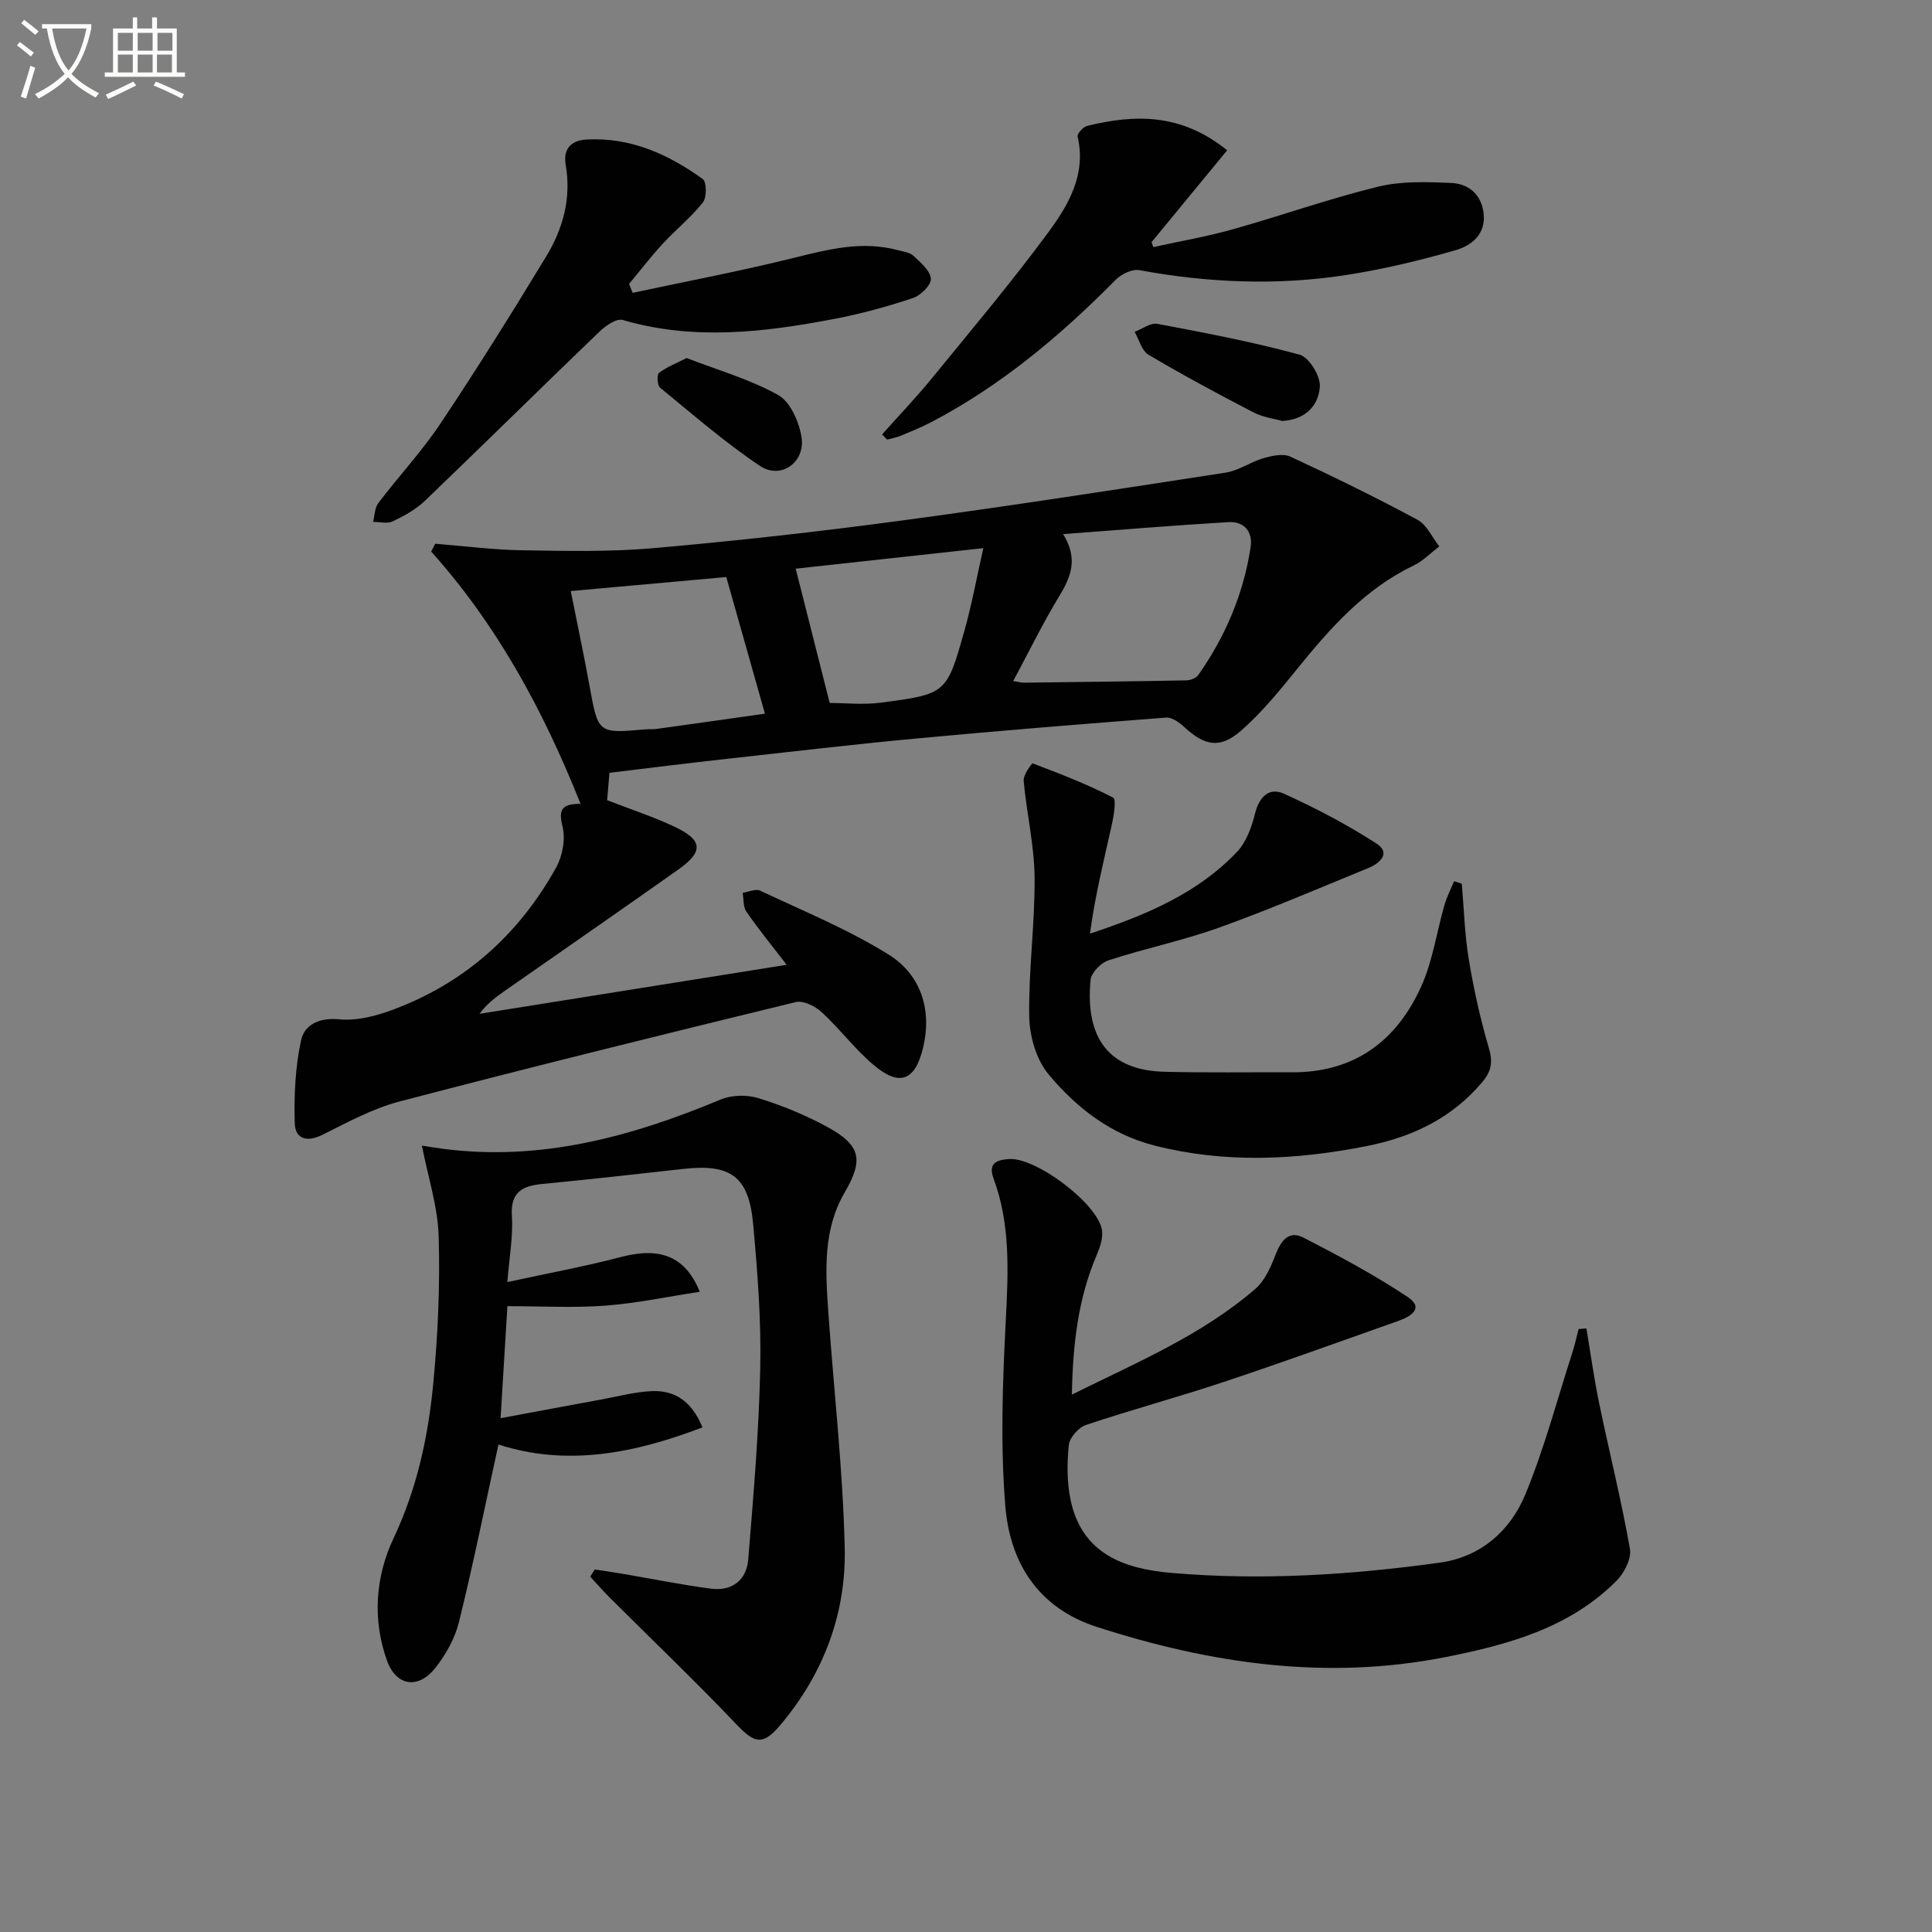 <svg enable-background="new 0 0 400 400" viewBox="0 0 400 400" xmlns="http://www.w3.org/2000/svg"><rect x="0" y="0" width="400" height="400" fill="#808080" stroke="none"/><path d="m6.4 11.7c-1-.8-1.9-1.6-2.9-2.3l.6-.7c.9.7 1.9 1.4 2.9 2.2zm-2.1 8.3c.7-2.1 1.4-4.2 2-6.4.2.1.6.3 1 .4-.7 2.3-1.3 4.4-1.9 6.4zm3-12.8c-1.1-.9-2.1-1.7-2.9-2.4l.6-.7c1 .8 2 1.5 3 2.4zm1.4-1.3v-.9h10.2v.9c-.9 4.2-2.3 7.3-4.1 9.4 1.3 1.4 3.2 2.7 5.7 4-.2.2-.4.5-.7.9-2.5-1.4-4.4-2.7-5.7-4.2-1.4 1.5-3.5 3-6.1 4.4 0 0 0 0-.1-.1-.3-.4-.5-.7-.7-.8 2.7-1.3 4.7-2.8 6.2-4.2-1.8-2.2-3-5.3-3.7-9.4zm9.2 0h-7.1c.6 3.8 1.7 6.7 3.4 8.7 1.7-2 2.9-4.8 3.7-8.7z" fill="#fbfcfa"/><path d="m31.6 3.6h.9v2.3h4.1v9.1h1.7v.9h-16.6v-.9h1.7v-9.1h4.1v-2.3h.9v2.3h3.1v-2.3zm-4 13.3.6.8c-1.9.9-3.8 1.9-5.8 2.8-.2-.3-.3-.6-.5-.9 2-.9 3.9-1.8 5.7-2.7zm-3.2-10.1v3.7h3.1v-3.7zm0 4.5v3.7h3.1v-3.7zm4.1-4.5v3.7h3.1v-3.7zm0 4.5v3.7h3.1v-3.7zm9.1 9.1c-2.1-1.1-4.1-2-5.8-2.7l.5-.8c2.2.9 4.1 1.8 5.8 2.6zm-1.9-13.6h-3.1v3.7h3.1zm-3.2 4.5v3.7h3.1v-3.7z" fill="#fbfcfa"/><g fill="#010101"><path d="m126.18 160c-.15 1.76-.33 3.87-.48 5.67 4.91 1.91 9.63 3.44 14.07 5.55 5.73 2.72 5.89 5.1.72 8.77-11.95 8.46-24 16.78-36 25.17-1.86 1.3-3.69 2.66-5.21 4.74 20.82-3.32 41.65-6.65 63.59-10.15-3.22-4.19-5.93-7.5-8.34-11-.69-1-.54-2.59-.77-3.9 1.21-.18 2.68-.89 3.6-.46 8.98 4.24 18.28 8.03 26.66 13.27 6.62 4.15 8.99 11.37 7.09 19.27-1.64 6.85-4.87 8.08-10.17 3.62-3.92-3.29-7.04-7.51-10.82-10.99-1.34-1.24-3.8-2.47-5.36-2.09-27.39 6.67-54.77 13.44-82.04 20.58-5.54 1.45-10.77 4.31-15.95 6.89-3.28 1.63-5.67.87-5.75-2.46-.15-5.7.11-11.55 1.31-17.09.69-3.18 3.68-4.76 7.87-4.35 3.75.37 7.9-.75 11.52-2.13 14.72-5.57 25.8-15.59 33.41-29.27 1.33-2.4 1.98-5.9 1.34-8.5-.83-3.36-.34-4.74 3.73-4.71-7.75-19.44-17.28-37-30.93-52.24.28-.54.56-1.08.84-1.62 5.98.48 11.95 1.26 17.94 1.36 9.08.14 18.22.35 27.25-.44 17.04-1.5 34.06-3.39 51.02-5.67 22.52-3.02 44.99-6.5 67.45-9.97 2.68-.41 5.12-2.22 7.79-2.98 1.78-.51 4.08-1.03 5.59-.33 8.89 4.12 17.7 8.43 26.32 13.07 1.94 1.04 3.04 3.64 4.52 5.52-1.76 1.33-3.35 3-5.29 3.94-10.08 4.83-17.21 12.87-24.06 21.33-3.64 4.5-7.34 9.07-11.67 12.86-4.41 3.85-7.58 3.16-11.83-.78-1-.92-2.5-2-3.69-1.91-17.22 1.32-34.44 2.71-51.63 4.32-13.07 1.22-26.11 2.75-39.15 4.2-8.03.88-16.04 1.89-24.49 2.91zm83.59-18.99c1.28.2 1.75.33 2.21.33 11.22-.14 22.45-.26 33.67-.48.84-.02 2-.47 2.45-1.12 5.62-7.99 9.36-16.81 10.83-26.48.48-3.18-1.35-5.35-4.58-5.16-11.2.66-22.38 1.6-34.24 2.48 3.13 5.08 1.65 8.81-.75 12.75-3.41 5.61-6.3 11.55-9.59 17.68zm-59.4-21.54c-10.07.91-21.01 1.89-32.2 2.9 1.41 7.08 2.75 13.37 3.9 19.7 1.78 9.79 1.72 9.8 11.48 8.94.83-.07 1.67.01 2.49-.11 7.61-1.05 15.22-2.13 22.33-3.14-2.75-9.7-5.24-18.54-8-28.29zm21.41 26.07c3.08 0 6.93.42 10.66-.07 13.49-1.78 13.57-1.87 17.24-14.91 1.5-5.32 2.49-10.79 3.91-17.07-14.08 1.54-26.88 2.94-38.85 4.25 2.4 9.48 4.7 18.54 7.04 27.8z"/><path d="m105.05 270.43c-.44 7.26-.89 14.66-1.41 23.19 7.37-1.37 14.14-2.64 20.92-3.88 3.41-.63 6.82-1.55 10.26-1.72 4.71-.23 8.31 1.89 10.62 7.5-14.11 5.41-28.12 8.13-42.24 3.55-2.73 12.46-5.19 24.64-8.16 36.7-.84 3.42-2.74 6.83-4.95 9.6-3.51 4.41-8.06 3.74-9.97-1.57-3.05-8.49-2.39-17.37 1.35-25.29 4.86-10.29 7.19-21.07 8.24-32.14.96-10.09 1.41-20.28 1.11-30.4-.18-6.14-2.19-12.23-3.47-18.78 1.27.19 2.78.45 4.3.65 20.24 2.65 39.07-2.48 57.51-10.18 2.29-.96 5.45-1.04 7.83-.31 4.88 1.51 9.71 3.48 14.2 5.92 7.12 3.85 7.6 6.9 3.68 13.64-4.51 7.74-3.97 16.32-3.37 24.81 1.14 16.24 3.01 32.47 3.39 48.72.32 13.65-4.4 26.12-13.33 36.71-3.61 4.28-5.31 3.83-9.04-.09-8.58-9.01-17.58-17.61-26.39-26.4-1.36-1.36-2.62-2.82-3.93-4.23.31-.5.62-.99.93-1.49 2.01.31 4.02.6 6.02.94 6.02 1.02 12.02 2.26 18.08 3.04 4.32.56 7.34-1.78 7.68-6.03 1.08-13.22 2.22-26.46 2.49-39.71.21-9.94-.57-19.93-1.48-29.84-.9-9.8-4.69-12.43-14.44-11.33-9.73 1.1-19.47 2.17-29.22 3.12-4.15.4-6.59 1.69-6.28 6.63.27 4.24-.54 8.55-.94 13.68 8.22-1.79 15.94-3.2 23.52-5.19 7.9-2.07 13.28-.33 16.32 7.2-6.73 1.02-13.12 2.39-19.57 2.87-6.58.49-13.18.11-20.26.11z"/><path d="m221.92 288.74c13.56-6.72 26.92-12.33 37.98-21.89 1.97-1.7 3.2-4.52 4.18-7.05 1.12-2.91 2.73-5.14 5.8-3.56 7.34 3.78 14.67 7.7 21.53 12.26 3.59 2.38.58 4.11-1.95 5-12.03 4.26-24.03 8.6-36.13 12.63-9.44 3.14-19.06 5.73-28.49 8.89-1.53.51-3.39 2.62-3.55 4.15-.39 3.76-.41 7.72.37 11.4 2.35 11.12 11.01 14.23 20.82 15.08 18.63 1.61 37.21.43 55.67-2.13 8.4-1.17 14.52-6.57 17.63-14.06 3.97-9.58 6.62-19.71 9.82-29.62.49-1.53.83-3.12 1.23-4.68.54-.04 1.08-.08 1.62-.12.87 5.18 1.58 10.4 2.65 15.54 2.08 10.04 4.58 20 6.36 30.09.36 2.01-1.18 5.01-2.78 6.62-9.72 9.76-22.4 13.22-35.39 15.79-24.66 4.88-48.6 1.37-72.19-6.24-12.16-3.92-18.01-13.3-18.96-25.03-1.03-12.68-.57-25.55.09-38.29.51-10.04 1.03-19.93-2.53-29.53-1.2-3.25.78-3.83 3.14-4.02 5.59-.46 18.58 9.33 19.32 14.77.22 1.65-.44 3.56-1.13 5.17-3.83 9-4.92 18.43-5.11 28.83z"/><path d="m302.65 182.97c.45 5.21.59 10.48 1.44 15.62 1.02 6.18 2.39 12.34 4.15 18.35.86 2.92.59 4.8-1.39 7.14-6.34 7.5-14.54 11.35-23.92 13.21-14.64 2.89-29.24 3.61-43.88-.11-9.13-2.32-16.22-7.86-21.98-14.78-2.52-3.03-3.91-7.87-3.98-11.92-.16-9.61 1.2-19.24 1.11-28.86-.07-6.66-1.66-13.29-2.26-19.96-.11-1.19 1.69-3.68 1.87-3.61 5.64 2.14 11.29 4.32 16.64 7.08.73.38.13 3.88-.31 5.84-1.64 7.35-3.46 14.65-4.47 22.33 11.66-3.87 22.33-8.35 30.48-16.98 1.91-2.02 3-5.12 3.7-7.91.87-3.46 2.92-5.47 5.96-4.09 6.62 3 13.12 6.41 19.21 10.35 3 1.94.65 4.09-1.72 5.05-10.27 4.2-20.48 8.59-30.92 12.34-7.48 2.68-15.33 4.3-22.89 6.77-1.56.51-3.56 2.56-3.7 4.07-1.15 12.04 3.82 18.72 15.31 19 8.78.22 17.58.07 26.37.11 12.99.06 21.77-6.54 26.85-17.94 2.32-5.22 3.13-11.1 4.73-16.66.49-1.71 1.32-3.31 2-4.97.52.17 1.06.35 1.6.53z"/><path d="m254.07 31.12c-5.41 6.57-10.53 12.79-15.65 19.01.12.34.24.69.36 1.03 5.48-1.21 11.04-2.16 16.43-3.68 10.05-2.82 19.93-6.34 30.06-8.82 4.85-1.19 10.13-1 15.19-.78 3.53.16 6.22 2.3 6.7 6.23.53 4.39-2.5 6.75-5.8 7.69-7.47 2.15-15.1 3.98-22.78 5.16-14.25 2.19-28.5 1.59-42.7-1.03-1.48-.27-3.72.82-4.89 2-11.41 11.55-23.73 21.9-38.19 29.47-2.06 1.08-4.22 1.95-6.36 2.84-.88.36-1.84.52-2.77.78-.35-.36-.69-.72-1.04-1.08 3.4-3.82 6.95-7.52 10.18-11.47 8.2-10.04 16.56-19.96 24.24-30.38 4.17-5.66 7.88-11.99 6.06-19.8-.14-.59 1.15-2.03 1.98-2.23 9.86-2.4 19.43-2.67 28.98 5.06z"/><path d="m130.98 60.63c11.13-2.38 22.33-4.5 33.37-7.24 7.15-1.77 14.16-3.59 21.52-1.6 1.11.3 2.45.44 3.22 1.15 1.48 1.38 3.47 3.05 3.64 4.75.12 1.25-2.09 3.48-3.68 4.01-5.32 1.77-10.78 3.27-16.28 4.32-14.57 2.79-29.16 4.52-43.84.23-1.28-.38-3.55 1.19-4.82 2.41-12.1 11.63-24.03 23.42-36.14 35.03-1.88 1.8-4.3 3.12-6.67 4.26-1.11.53-2.69.1-4.06.1.34-1.31.33-2.9 1.09-3.9 4.22-5.56 9.03-10.71 12.89-16.5 7.56-11.32 14.77-22.87 21.83-34.5 3.5-5.76 5.27-12.07 4.07-19.04-.5-2.89.72-5.04 4.36-5.23 9.15-.47 16.91 3.07 24.03 8.2.81.59.84 3.81.01 4.84-2.46 3.1-5.63 5.64-8.33 8.57-2.45 2.65-4.65 5.53-6.95 8.31.25.62.5 1.22.74 1.83z"/><path d="m265.48 87.16c-1.59-.46-3.98-.75-5.98-1.79-7.33-3.8-14.62-7.72-21.72-11.93-1.4-.83-1.94-3.12-2.87-4.74 1.58-.59 3.3-1.92 4.72-1.65 9.87 1.86 19.76 3.74 29.44 6.38 1.95.53 4.33 4.41 4.19 6.6-.23 3.6-2.6 6.81-7.78 7.13z"/><path d="m142.16 74.13c6.52 2.52 13.12 4.4 18.96 7.66 2.5 1.4 4.31 5.52 4.82 8.67.85 5.27-4.28 8.9-8.62 5.99-7.25-4.87-13.9-10.65-20.67-16.2-.57-.47-.68-2.69-.2-3.05 1.58-1.22 3.53-1.96 5.71-3.07z"/></g></svg>
